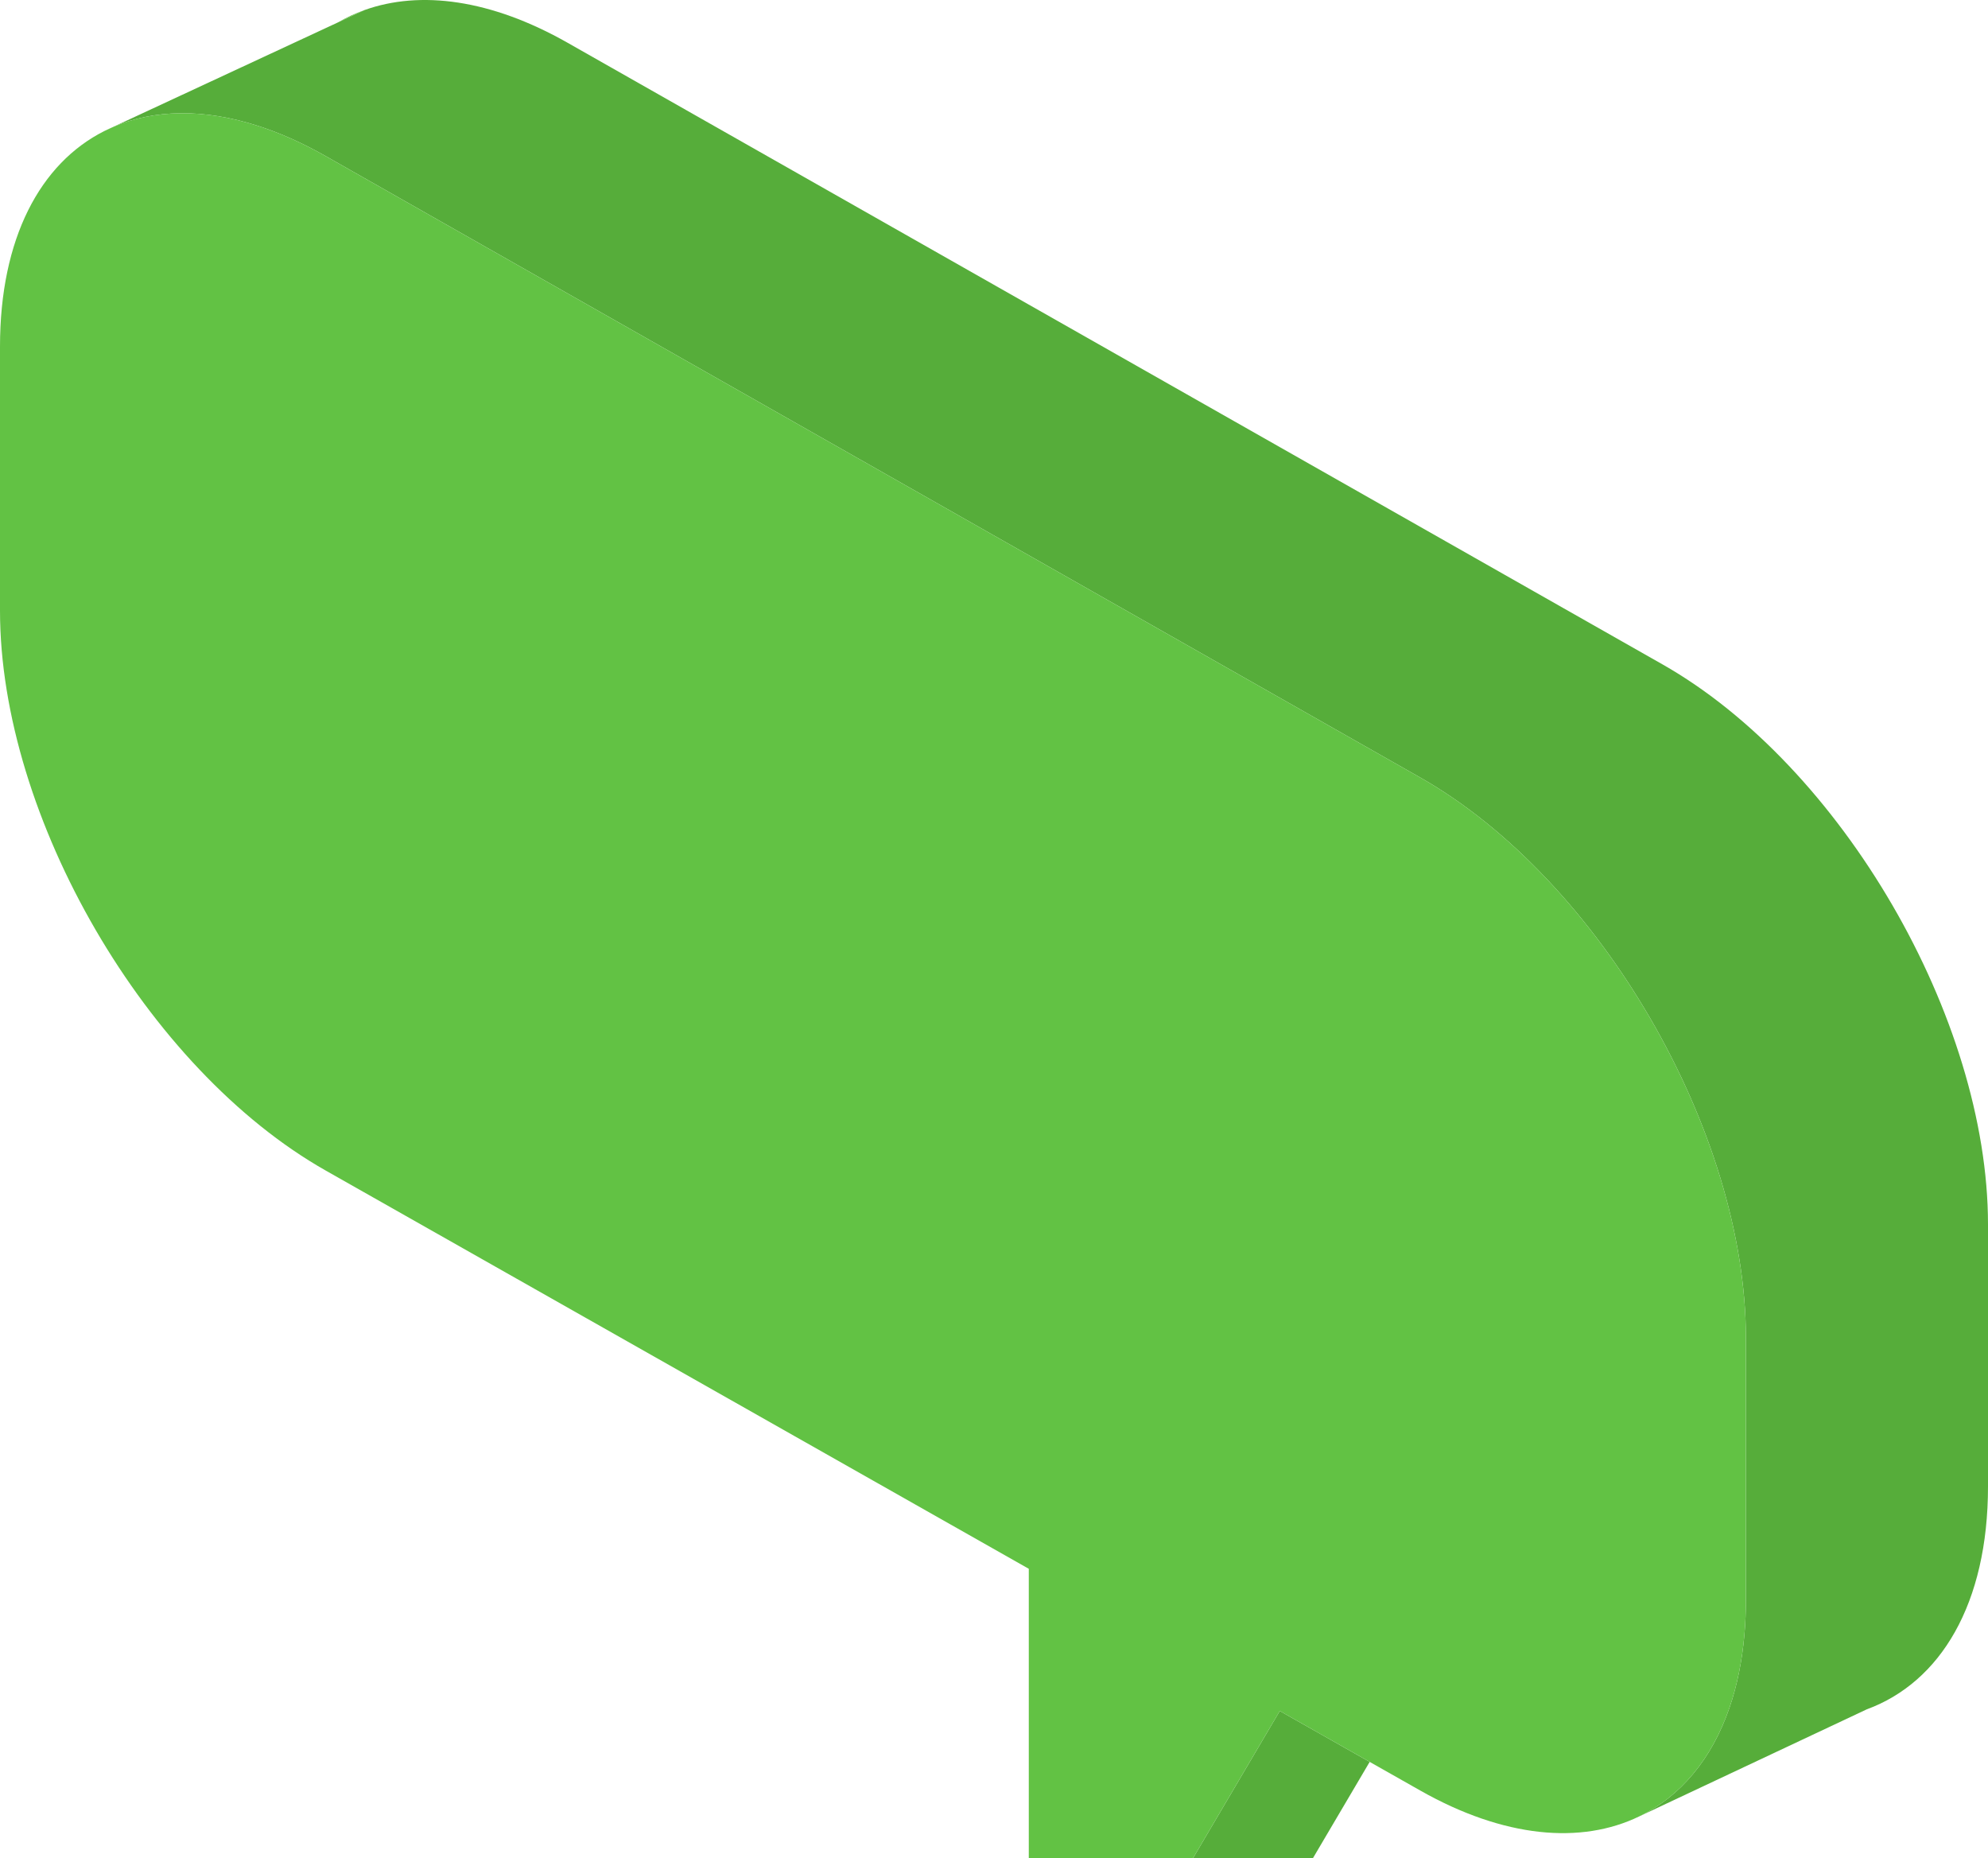 <svg xmlns="http://www.w3.org/2000/svg" width="382" height="357" viewBox="0 0 382 357" fill="none"><g clip-path="url(#clip0_135_531)"><path d="M263.188 338.476L233.817 388.299L197.685 410.506L233.817 349.211L245.899 328.715L245.912 328.692L263.188 338.476Z" fill="#56AD3A"></path><path d="M245.912 328.692L245.899 328.715L245.902 328.687L245.912 328.692Z" fill="#56AD3A"></path><path d="M70.021 1.939L64.956 4.294C66.561 3.359 68.251 2.572 70.021 1.939Z" fill="#62C244"></path><path d="M382 235.246V285.55C382 308.105 372.892 323.168 358.704 328.382L314.975 348.952C322.873 345.129 328.936 337.982 332.354 327.986C333.784 323.806 334.751 319.128 335.197 313.988C335.384 311.84 335.479 309.611 335.479 307.304V256.999C335.479 217.338 307.33 168.912 272.927 149.384L67.61 32.844L62.552 29.974C58.125 27.461 53.801 25.544 49.628 24.196C39.142 20.81 29.606 21.014 21.757 24.376L64.956 4.294L70.021 1.939L70.024 1.937H70.025C80.746 -1.904 94.336 -0.145 109.073 8.22L319.448 127.631C353.852 147.158 382 195.585 382 235.246Z" fill="#56AD3A"></path><path d="M335.479 256.999V307.304C335.479 309.611 335.384 311.84 335.197 313.988C334.751 319.129 333.784 323.806 332.354 327.986C328.936 337.982 322.873 345.13 314.975 348.952C314.972 348.954 314.969 348.956 314.966 348.957C303.831 354.342 289.051 353.123 272.893 343.972L263.188 338.476L245.912 328.693L245.902 328.687L245.899 328.715L233.817 349.211L197.685 410.506V301.381L62.586 224.874C28.164 205.38 0 156.981 0 117.32V66.58C0 45.783 7.74 31.361 20.064 25.164L21.757 24.376C29.606 21.014 39.142 20.81 49.628 24.196C53.801 25.544 58.125 27.461 62.552 29.974L67.61 32.845L272.927 149.384C307.33 168.912 335.479 217.339 335.479 256.999Z" fill="#62C244"></path><path d="M21.757 24.376L20.064 25.164C20.619 24.884 21.184 24.622 21.757 24.376Z" fill="#62C244"></path><path d="M245.912 328.692L245.899 328.715L245.902 328.687L245.912 328.692Z" fill="#56AD3A"></path></g><defs><clipPath id="clip0_135_531"><rect width="382" height="357" fill="white"></rect></clipPath></defs></svg>